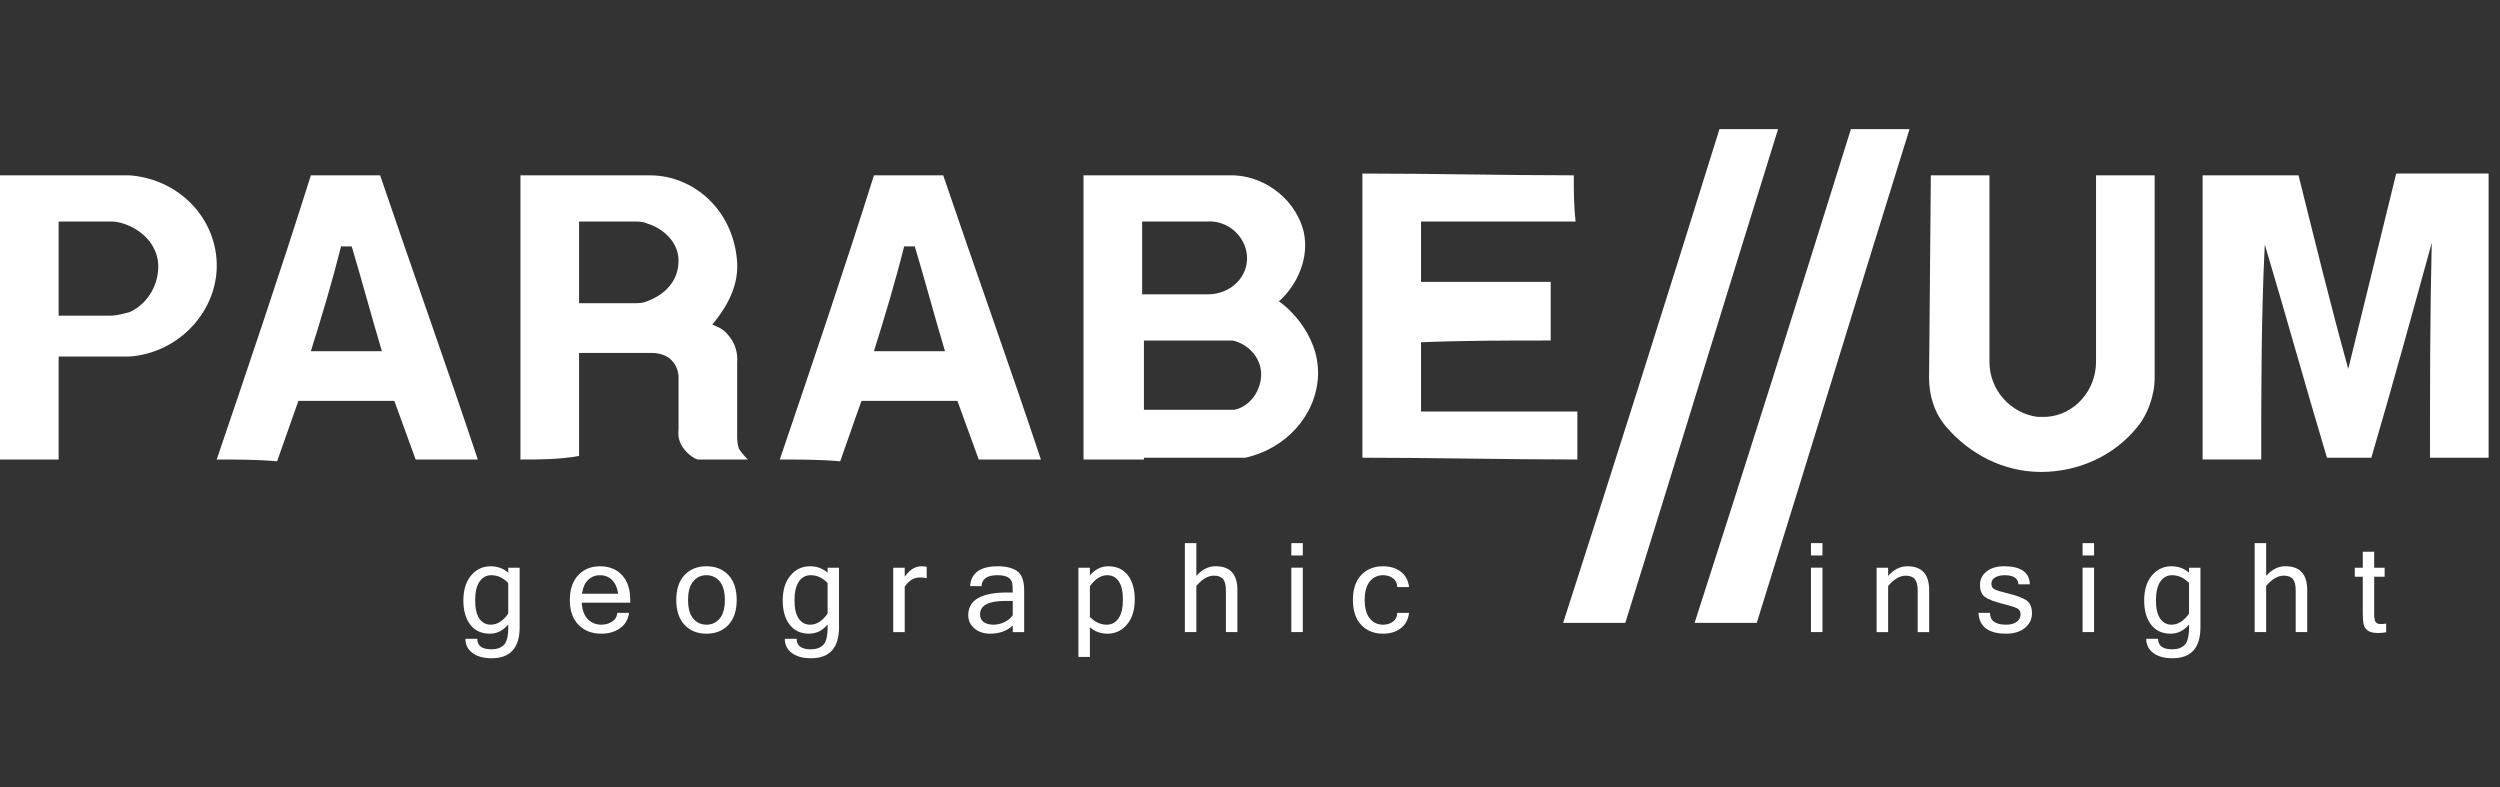 <svg width="254" height="80" viewBox="0 0 254 80" fill="none" xmlns="http://www.w3.org/2000/svg">
<rect x="0" y="0" width="254" height="80" fill="#333333" stroke="none"/>
<g clip-path="url(#clip0_2899_15740)">
<path d="M0 46.686V17.816H13.174C18.047 18.177 21.837 21.966 22.017 26.657C22.198 31.529 18.228 35.86 13.174 36.221H5.956V46.686H0ZM5.956 22.507V32.07H11.189C11.911 32.07 12.452 31.89 13.174 31.709C15.159 30.807 16.242 28.642 16.062 26.657C15.881 25.033 14.799 23.77 13.355 23.048C12.633 22.688 11.911 22.507 11.37 22.507H5.956ZM110.088 46.686V17.816H125.428C128.856 17.996 131.744 20.522 132.466 23.59C133.007 26.116 131.924 28.823 129.939 30.627C130.3 30.807 134.09 33.694 133.91 38.205C133.729 42.175 130.661 45.603 126.51 46.505H116.043C115.863 44.882 115.682 43.258 115.682 41.634H125.428C127.052 41.273 128.135 39.649 128.135 38.025C128.135 36.401 126.871 34.957 125.247 34.596H116.223V46.686H110.088ZM116.043 22.507V29.905H122.72C125.067 29.905 126.871 28.101 126.691 25.936C126.51 23.951 124.706 22.327 122.54 22.507H116.043ZM22.017 46.686C25.266 37.123 28.514 27.559 31.582 17.816H38.621C41.869 27.379 45.298 36.942 48.547 46.686H42.23L40.065 40.731H30.319C29.597 42.716 28.875 44.882 28.153 46.867C26.168 46.686 24.003 46.686 22.017 46.686ZM31.582 35.679H38.801C37.718 32.07 36.816 28.642 35.733 25.033H34.65C33.748 28.642 32.665 32.251 31.582 35.679ZM79.227 46.686C82.475 37.123 85.724 27.559 88.792 17.816H95.83C99.079 27.379 102.508 36.942 105.756 46.686H99.439L97.274 40.731H87.528C86.806 42.716 86.085 44.882 85.363 46.867C83.377 46.686 81.212 46.686 79.227 46.686ZM88.792 35.679H96.01C94.928 32.07 94.025 28.642 92.943 25.033H91.86C90.957 28.642 89.875 32.251 88.792 35.679ZM52.878 46.686V17.816H66.052C70.384 17.816 74.535 21.244 74.895 26.657C75.076 29.544 73.271 31.89 72.369 32.973C72.73 33.153 73.452 33.334 73.993 34.055C75.076 35.318 74.895 36.581 74.895 36.942V44.34C74.895 44.521 74.895 45.062 75.076 45.603C75.437 46.145 75.798 46.505 75.978 46.686H70.925C70.745 46.686 70.023 46.325 69.481 45.603C68.76 44.701 68.94 43.799 68.94 43.618V38.386C68.94 38.205 68.94 37.303 68.218 36.581C67.496 35.86 66.413 35.86 66.233 35.86H58.834V46.325C56.848 46.686 54.863 46.686 52.878 46.686ZM58.834 22.507V30.807H64.248C64.789 30.807 65.331 30.807 65.692 30.627C67.677 29.905 68.94 28.462 68.94 26.477C68.94 24.672 67.496 23.229 65.692 22.688C65.331 22.507 64.789 22.507 64.428 22.507H58.834ZM160.258 46.684C153.039 46.684 145.64 46.503 138.421 46.503V17.633C145.64 17.633 152.859 17.813 159.897 17.813C159.897 19.437 159.897 20.881 160.078 22.505H144.377V28.64H157.551V34.594C153.22 34.594 148.708 34.594 144.377 34.774V41.812H160.258L160.258 46.684Z" fill="white"/>
<path d="M174.697 13.122C169.463 29.902 164.23 46.503 158.815 63.284H165.132C170.366 46.503 175.419 29.902 180.652 13.122H174.697ZM188.051 13.122C182.818 29.902 177.584 46.503 172.171 63.284H178.487C183.721 46.503 188.774 29.902 194.007 13.122H188.051Z" fill="white"/>
<path d="M196.173 17.816H202.128V36.762C202.128 39.649 204.294 41.995 207.001 42.355H207.903C210.791 42.175 212.956 39.649 212.956 36.762V17.816H218.913V38.386C218.913 40.19 218.19 42.175 217.107 43.438C214.761 46.325 211.152 47.949 207.362 47.949C203.572 47.949 200.144 46.145 197.796 43.438C196.533 41.994 195.993 40.19 195.993 38.386L196.173 17.816ZM229.74 46.684H223.785V17.813H233.53C235.155 24.309 236.78 30.985 238.583 37.481C240.208 30.805 241.833 24.309 243.456 17.633H252.841V46.503H246.886C246.886 39.285 246.886 32.068 247.065 24.67C245.081 31.887 243.096 39.105 240.929 46.503H236.418C234.253 39.285 232.267 32.068 230.102 24.85C229.74 32.248 229.74 39.466 229.74 46.684ZM52.796 63.721C52.796 65.826 51.846 66.878 49.947 66.878C49.124 66.878 48.476 66.7 48 66.341C47.526 65.985 47.288 65.502 47.288 64.899H48.491C48.491 65.615 48.972 65.971 49.934 65.971C50.477 65.971 50.897 65.823 51.193 65.525C51.489 65.227 51.637 64.642 51.637 63.77V63.444C51.119 64.068 50.496 64.381 49.768 64.381C48.912 64.381 48.25 64.076 47.782 63.468C47.312 62.859 47.078 62.039 47.078 61.007C47.078 59.937 47.341 59.092 47.864 58.469C48.389 57.846 49.048 57.534 49.842 57.534C50.549 57.534 51.148 57.752 51.637 58.189V57.682H52.796V63.721ZM51.637 62.344V59.236C51.135 58.707 50.562 58.441 49.916 58.441C49.418 58.441 49.02 58.656 48.723 59.086C48.424 59.516 48.275 60.156 48.275 61.007C48.275 61.812 48.416 62.424 48.698 62.841C48.979 63.259 49.369 63.468 49.867 63.468C50.516 63.468 51.106 63.093 51.637 62.344ZM61.089 64.381C60.127 64.381 59.354 64.08 58.77 63.477C58.186 62.875 57.894 62.034 57.894 60.958C57.894 59.888 58.177 59.051 58.742 58.445C59.307 57.839 60.047 57.534 60.96 57.534C61.893 57.534 62.639 57.833 63.196 58.429C63.753 59.025 64.032 59.869 64.032 60.958V61.234H59.103C59.153 61.992 59.361 62.552 59.729 62.919C60.097 63.285 60.551 63.468 61.089 63.468C61.497 63.468 61.863 63.365 62.191 63.157C62.517 62.949 62.689 62.654 62.706 62.27H63.908C63.818 62.945 63.513 63.465 62.993 63.832C62.472 64.198 61.838 64.381 61.089 64.381ZM62.804 60.321C62.71 59.694 62.498 59.222 62.169 58.91C61.84 58.598 61.437 58.441 60.96 58.441C60.495 58.441 60.096 58.596 59.763 58.907C59.43 59.217 59.219 59.689 59.128 60.321H62.804ZM71.776 57.534C72.709 57.534 73.455 57.833 74.012 58.429C74.569 59.025 74.848 59.869 74.848 60.958C74.848 62.043 74.569 62.885 74.012 63.483C73.455 64.082 72.709 64.381 71.776 64.381C70.846 64.381 70.103 64.082 69.546 63.483C68.989 62.885 68.71 62.043 68.71 60.958C68.71 59.869 68.989 59.025 69.546 58.429C70.103 57.833 70.846 57.534 71.776 57.534ZM71.776 63.468C72.331 63.468 72.781 63.257 73.127 62.836C73.472 62.415 73.645 61.788 73.645 60.958C73.645 60.122 73.472 59.495 73.127 59.074C72.781 58.653 72.331 58.441 71.776 58.441C71.221 58.441 70.77 58.653 70.425 59.074C70.08 59.495 69.907 60.122 69.907 60.958C69.907 61.788 70.08 62.415 70.425 62.836C70.77 63.257 71.221 63.468 71.776 63.468ZM85.243 63.721C85.243 65.826 84.293 66.878 82.394 66.878C81.571 66.878 80.923 66.7 80.447 66.341C79.973 65.985 79.735 65.502 79.735 64.899H80.938C80.938 65.615 81.419 65.971 82.381 65.971C82.924 65.971 83.343 65.823 83.639 65.525C83.936 65.227 84.084 64.642 84.084 63.77V63.444C83.565 64.068 82.942 64.381 82.215 64.381C81.359 64.381 80.697 64.076 80.228 63.468C79.76 62.859 79.525 62.039 79.525 61.007C79.525 59.937 79.788 59.092 80.311 58.469C80.836 57.846 81.495 57.534 82.289 57.534C82.996 57.534 83.594 57.752 84.084 58.189V57.682H85.243V63.721ZM84.084 62.344V59.236C83.582 58.707 83.008 58.441 82.362 58.441C81.865 58.441 81.467 58.656 81.169 59.086C80.871 59.516 80.722 60.156 80.722 61.007C80.722 61.812 80.863 62.424 81.145 62.841C81.426 63.259 81.815 63.468 82.313 63.468C82.963 63.468 83.553 63.093 84.084 62.344ZM94.153 58.742C93.988 58.693 93.752 58.669 93.444 58.669C92.852 58.669 92.344 58.98 91.92 59.601V64.226H90.754V57.682H91.92V58.594C92.409 57.888 92.977 57.534 93.623 57.534C93.787 57.534 93.964 57.551 94.153 57.583V58.742ZM102.896 63.553C102.304 64.105 101.541 64.381 100.608 64.381C99.959 64.381 99.424 64.205 99.004 63.853C98.585 63.502 98.375 63.049 98.375 62.492C98.375 60.963 99.693 60.198 102.329 60.198H102.896C102.896 59.729 102.872 59.389 102.822 59.178C102.773 58.966 102.636 58.79 102.409 58.651C102.183 58.512 101.823 58.441 101.33 58.441C100.294 58.441 99.759 58.811 99.726 59.551H98.566C98.653 58.207 99.594 57.534 101.392 57.534C102.23 57.534 102.884 57.701 103.353 58.034C103.822 58.367 104.056 59.021 104.056 59.995V64.226H102.896V63.553ZM102.896 62.506V61.056H102.101C100.415 61.056 99.572 61.514 99.572 62.433C99.572 62.764 99.695 63.021 99.942 63.199C100.188 63.379 100.522 63.468 100.941 63.468C101.324 63.468 101.694 63.381 102.052 63.208C102.409 63.035 102.691 62.802 102.896 62.506ZM110.733 58.466C111.251 57.846 111.874 57.534 112.602 57.534C113.458 57.534 114.12 57.839 114.589 58.445C115.057 59.051 115.292 59.87 115.292 60.903C115.292 61.974 115.03 62.824 114.505 63.446C113.981 64.069 113.319 64.381 112.522 64.381C111.814 64.381 111.219 64.161 110.733 63.721V66.742H109.567V57.682H110.733V58.466ZM110.733 62.672C111.231 63.202 111.802 63.468 112.448 63.468C112.949 63.468 113.348 63.254 113.645 62.824C113.941 62.394 114.089 61.752 114.089 60.903C114.089 60.096 113.949 59.484 113.669 59.067C113.39 58.649 112.999 58.441 112.497 58.441C111.851 58.441 111.264 58.815 110.733 59.564V62.672ZM121.549 58.51C122.129 57.857 122.781 57.529 123.504 57.529C124.981 57.529 125.719 58.334 125.719 59.941V64.221H124.553V59.99C124.553 59.457 124.457 59.072 124.267 58.836C124.075 58.604 123.762 58.486 123.326 58.486C122.733 58.486 122.141 58.835 121.549 59.534V64.221H120.383V55.18H121.549V58.51ZM132.365 56.438H131.198V55.18H132.365V56.438ZM132.365 64.221H131.198V57.677H132.365V64.221ZM140.523 64.381C139.593 64.381 138.849 64.082 138.292 63.483C137.735 62.885 137.457 62.043 137.457 60.958C137.457 59.869 137.735 59.025 138.292 58.429C138.849 57.833 139.593 57.534 140.523 57.534C141.239 57.534 141.834 57.715 142.314 58.076C142.793 58.44 143.075 58.961 143.163 59.645H141.965C141.949 59.254 141.803 58.956 141.524 58.75C141.248 58.544 140.913 58.441 140.523 58.441C139.966 58.441 139.517 58.653 139.171 59.074C138.826 59.495 138.653 60.122 138.653 60.958C138.653 61.788 138.826 62.415 139.171 62.836C139.517 63.257 139.966 63.468 140.523 63.468C140.913 63.468 141.248 63.365 141.524 63.158C141.803 62.954 141.949 62.658 141.965 62.27H143.163C143.075 62.954 142.793 63.476 142.314 63.839C141.834 64.2 141.239 64.381 140.523 64.381Z" fill="white"/>
<path d="M185.162 56.438H183.995V55.18H185.162V56.438ZM185.162 64.221H183.995V57.677H185.162V64.221ZM191.833 58.515C192.413 57.861 193.065 57.533 193.79 57.533C195.263 57.533 196.002 58.339 196.002 59.946V64.226H194.836V59.995C194.836 59.461 194.74 59.077 194.551 58.841C194.358 58.608 194.045 58.49 193.609 58.49C193.017 58.49 192.425 58.839 191.833 59.539V64.226H190.664V57.682H191.833V58.515ZM203.822 64.381C202.031 64.381 201.096 63.676 201.014 62.27H202.179C202.189 63.068 202.731 63.468 203.809 63.468C204.289 63.468 204.655 63.368 204.91 63.169C205.163 62.97 205.289 62.719 205.289 62.418C205.289 62.122 205.167 61.914 204.919 61.793C204.671 61.671 204.163 61.514 203.392 61.322C202.619 61.128 202.058 60.911 201.704 60.674C201.346 60.436 201.168 60.016 201.168 59.416C201.168 58.873 201.389 58.423 201.831 58.067C202.273 57.712 202.864 57.533 203.604 57.533C205.321 57.533 206.194 58.145 206.232 59.366H205.074C205.031 58.749 204.571 58.441 203.685 58.441C203.294 58.441 202.972 58.515 202.714 58.663C202.458 58.811 202.327 59.028 202.327 59.31C202.327 59.565 202.427 59.75 202.623 59.863C202.822 59.976 203.316 60.127 204.108 60.319C204.9 60.51 205.487 60.734 205.872 60.987C206.256 61.243 206.449 61.683 206.449 62.309C206.449 62.904 206.211 63.398 205.736 63.791C205.259 64.184 204.623 64.381 203.822 64.381ZM212.757 56.438H211.59V55.18H212.757V56.438ZM212.757 64.221H211.59V57.677H212.757V64.221ZM223.565 63.72C223.565 65.826 222.617 66.878 220.717 66.878C219.894 66.878 219.245 66.7 218.77 66.341C218.295 65.984 218.058 65.502 218.058 64.899H219.261C219.261 65.615 219.741 65.97 220.703 65.97C221.247 65.97 221.665 65.823 221.961 65.525C222.257 65.227 222.405 64.642 222.405 63.77V63.444C221.887 64.067 221.266 64.381 220.536 64.381C219.682 64.381 219.02 64.076 218.552 63.468C218.082 62.859 217.848 62.039 217.848 61.007C217.848 59.937 218.109 59.091 218.634 58.469C219.159 57.846 219.818 57.533 220.61 57.533C221.317 57.533 221.918 57.752 222.405 58.189V57.682H223.565V63.72ZM222.405 62.344V59.236C221.904 58.707 221.331 58.441 220.684 58.441C220.188 58.441 219.789 58.656 219.491 59.086C219.194 59.516 219.044 60.155 219.044 61.007C219.044 61.812 219.185 62.423 219.467 62.841C219.75 63.259 220.139 63.468 220.636 63.468C221.287 63.468 221.875 63.093 222.405 62.344ZM230.241 58.51C230.82 57.856 231.474 57.529 232.197 57.529C233.673 57.529 234.412 58.334 234.412 59.941V64.221H233.243V59.99C233.243 59.456 233.148 59.072 232.959 58.836C232.768 58.603 232.453 58.485 232.019 58.485C231.426 58.485 230.834 58.834 230.241 59.534V64.221H229.075V55.18H230.241V58.51ZM242.432 64.238C242.177 64.287 241.899 64.312 241.599 64.312C241.121 64.312 240.773 64.227 240.551 64.057C240.329 63.886 240.191 63.667 240.138 63.399C240.085 63.131 240.059 62.768 240.059 62.309V58.594H239.248V57.681H240.059V56.053H241.217V57.681H242.279V58.594H241.217V62.368C241.217 62.818 241.274 63.102 241.387 63.223C241.499 63.345 241.656 63.405 241.854 63.405C242.055 63.405 242.248 63.389 242.432 63.355V64.238Z" fill="white"/>
</g>
<defs>
<clipPath id="clip0_2899_15740">
<rect width="254" height="53.757" fill="white" transform="translate(0 13.122)"/>
</clipPath>
</defs>
</svg>

